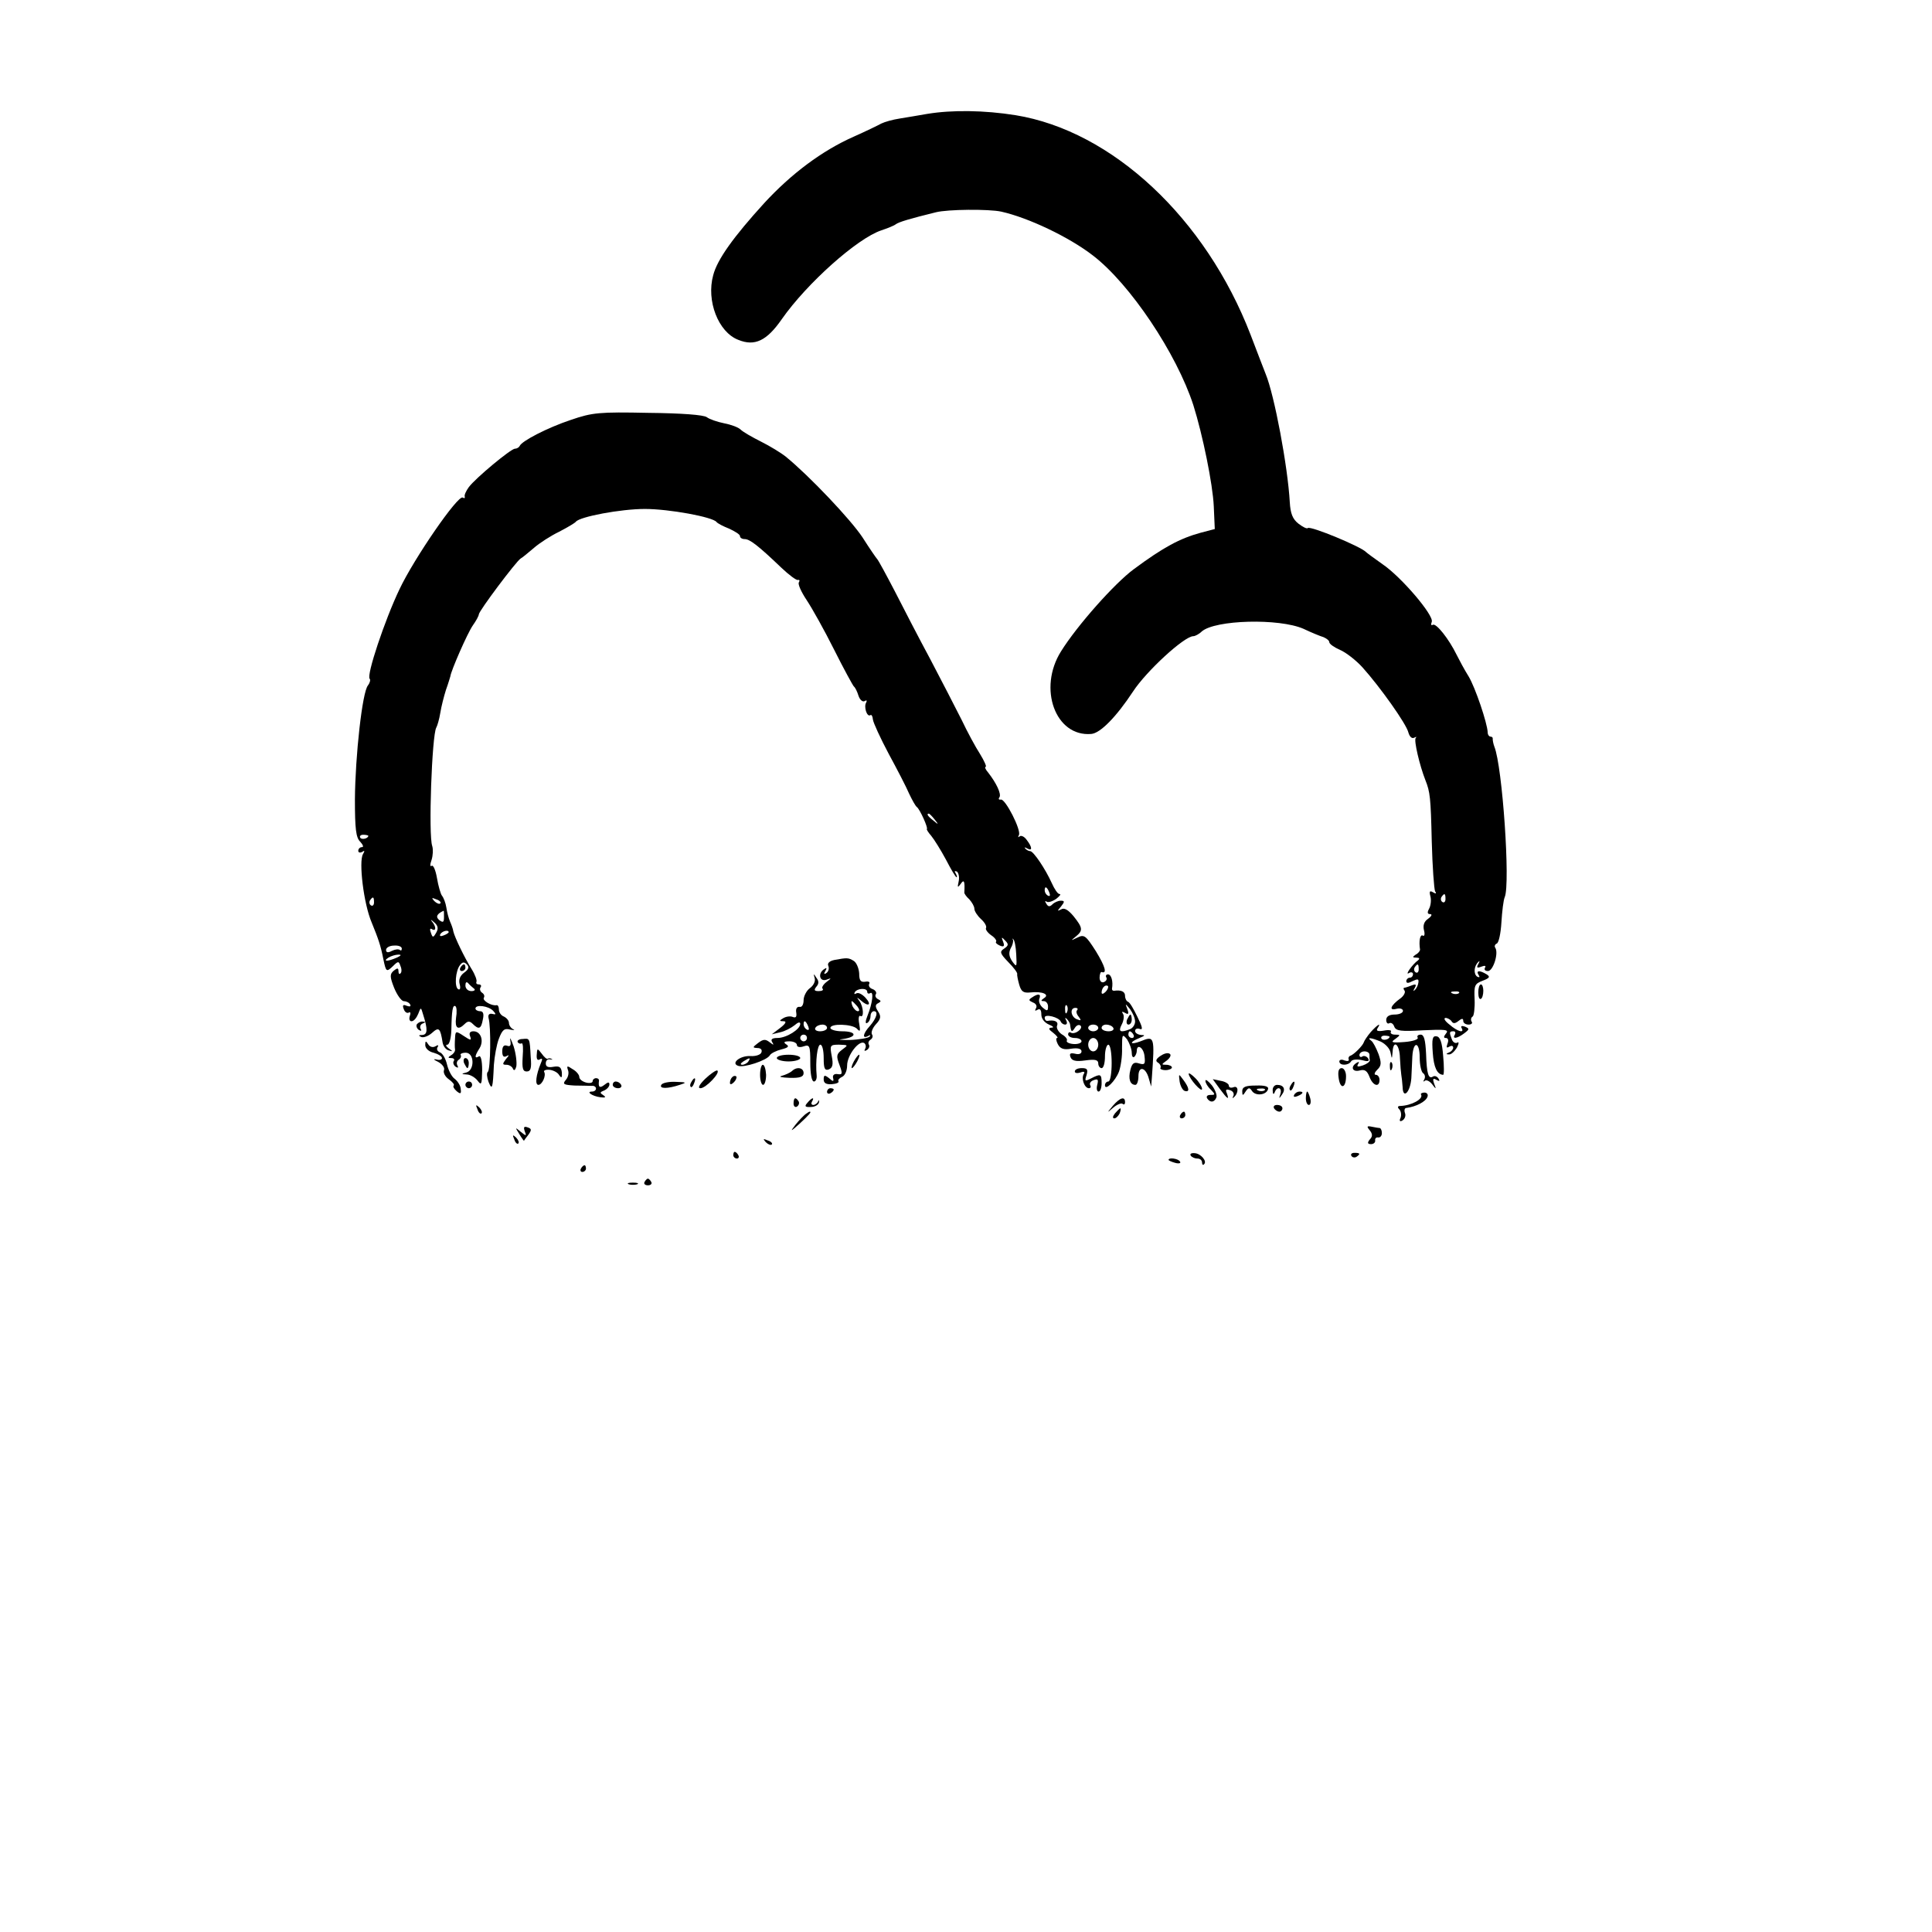 <?xml version="1.0" standalone="no"?>
<!DOCTYPE svg PUBLIC "-//W3C//DTD SVG 20010904//EN"
 "http://www.w3.org/TR/2001/REC-SVG-20010904/DTD/svg10.dtd">
<svg version="1.0" xmlns="http://www.w3.org/2000/svg"
 width="577pt" height="577pt" viewBox="0 0 577 577"
 preserveAspectRatio="xMidYMid meet">

<g transform="translate(0,577) scale(0.1,-0.1)"
fill="#000000" stroke="none">
<path d="M2770 5430 c-25 -4 -62 -11 -83 -14 -20 -3 -45 -10 -55 -15 -9 -5
-46 -23 -82 -39 -95 -42 -187 -111 -268 -199 -91 -100 -140 -168 -152 -215
-21 -76 15 -170 75 -193 49 -20 85 -3 130 62 75 107 225 241 297 265 18 6 38
14 43 18 9 7 43 17 120 36 35 9 158 10 195 2 81 -18 203 -76 274 -131 111 -85
250 -293 300 -447 28 -89 58 -236 61 -302 l3 -68 -42 -11 c-62 -17 -111 -43
-200 -109 -57 -42 -169 -168 -217 -245 -70 -111 -17 -256 90 -247 27 2 75 51
125 127 40 61 153 165 180 165 5 0 17 6 25 14 40 35 231 40 304 8 23 -11 50
-22 60 -25 9 -4 17 -10 17 -15 0 -5 14 -15 32 -23 17 -7 48 -31 67 -52 53 -59
131 -169 137 -194 4 -14 11 -20 18 -16 6 3 8 3 4 -1 -6 -7 12 -83 29 -126 14
-35 16 -52 19 -183 2 -76 7 -143 10 -149 5 -7 2 -8 -6 -3 -10 6 -12 3 -8 -12
3 -11 1 -28 -4 -37 -6 -11 -5 -16 3 -16 7 0 5 -6 -6 -14 -12 -8 -16 -20 -12
-35 3 -11 1 -19 -4 -15 -8 4 -12 -17 -8 -42 0 -4 -5 -11 -13 -15 -10 -7 -10
-9 2 -9 9 0 11 -3 5 -8 -17 -12 -41 -47 -27 -38 6 4 12 2 12 -3 0 -6 -4 -11
-10 -11 -5 0 -10 -5 -10 -10 0 -7 6 -7 19 0 15 7 19 7 17 -5 -1 -8 -6 -18 -11
-22 -4 -5 -5 -2 0 6 6 11 4 13 -9 8 -10 -4 -20 -7 -22 -7 -3 0 -3 -4 1 -9 3
-5 -3 -16 -13 -23 -29 -21 -35 -37 -12 -31 11 3 20 0 20 -6 0 -6 -11 -11 -25
-11 -16 0 -25 -6 -25 -16 0 -8 4 -13 9 -10 5 3 12 -1 15 -10 5 -13 20 -15 86
-11 66 3 78 2 69 -9 -8 -10 -8 -14 -1 -14 7 0 9 -7 5 -17 -4 -11 -3 -14 5 -9
7 4 12 3 12 -3 0 -5 -6 -12 -12 -14 -10 -4 -10 -6 -1 -6 7 -1 17 9 24 20 6 12
7 19 1 15 -5 -3 -13 1 -16 10 -8 21 -8 24 5 24 5 0 7 -4 4 -10 -9 -14 7 -12
28 4 16 12 16 14 2 20 -9 3 -13 2 -10 -4 10 -17 -12 -11 -36 10 -13 10 -19 19
-12 20 6 0 15 -5 18 -10 5 -8 11 -7 21 1 10 8 14 8 14 0 0 -6 7 -11 16 -11 8
0 13 4 9 9 -3 5 -2 12 3 15 4 2 7 26 6 51 -2 42 0 47 24 56 21 8 23 12 12 19
-21 13 -33 12 -24 -2 4 -6 3 -8 -4 -5 -12 8 -10 32 3 44 4 5 5 2 0 -6 -6 -11
-4 -13 9 -8 10 4 15 3 11 -3 -3 -6 0 -10 9 -10 15 0 32 52 22 69 -4 5 -1 11 4
13 6 2 12 30 14 63 2 33 6 67 10 76 17 40 -7 390 -31 449 -3 8 -5 18 -5 23 1
4 -2 7 -6 7 -5 0 -9 6 -9 13 -1 27 -37 134 -57 167 -12 19 -28 49 -36 65 -23
47 -61 95 -71 89 -5 -3 -6 1 -3 9 7 19 -91 134 -147 172 -24 17 -46 33 -49 36
-14 16 -166 79 -174 72 -3 -3 -15 3 -28 13 -18 14 -24 31 -26 64 -6 107 -46
320 -72 383 -5 12 -25 65 -45 117 -134 348 -413 609 -702 656 -94 15 -190 16
-263 4z m1547 -2345 c0 -8 -4 -12 -9 -9 -5 3 -6 10 -3 15 9 13 12 11 12 -6z
m-80 -210 c0 -8 -4 -12 -9 -9 -5 3 -6 10 -3 15 9 13 12 11 12 -6z m120 -71
c-3 -3 -12 -4 -19 -1 -8 3 -5 6 6 6 11 1 17 -2 13 -5z"/>
<path d="M1705 4516 c-69 -23 -147 -63 -153 -78 -2 -4 -8 -8 -14 -8 -12 0
-118 -88 -138 -115 -8 -11 -14 -24 -12 -28 1 -5 -1 -6 -6 -3 -14 9 -145 -181
-189 -274 -44 -92 -99 -257 -89 -267 3 -3 1 -12 -5 -20 -17 -19 -38 -211 -39
-340 0 -88 3 -115 16 -127 8 -9 11 -16 5 -16 -6 0 -11 -5 -11 -11 0 -5 5 -7
12 -3 7 5 8 3 2 -7 -13 -22 2 -148 26 -204 20 -49 27 -69 35 -110 8 -38 9 -39
29 -20 15 15 17 15 22 0 4 -9 4 -19 0 -22 -3 -4 -6 -1 -6 7 0 9 -3 10 -14 1
-12 -10 -12 -18 1 -51 9 -22 22 -40 29 -40 7 0 16 -4 19 -10 3 -6 -1 -7 -10
-4 -11 5 -14 2 -9 -10 3 -9 10 -13 15 -10 5 3 6 -2 3 -10 -3 -9 -1 -16 5 -16
7 0 15 10 20 22 8 21 8 21 15 -3 14 -44 13 -59 -3 -60 -11 0 -12 -2 -3 -6 7
-3 22 3 32 12 21 19 25 15 32 -29 2 -11 10 -21 18 -23 13 -4 13 -3 0 6 -8 6
-10 11 -4 11 6 0 11 19 12 43 1 59 4 77 12 72 4 -2 5 -18 2 -35 -4 -31 6 -38
26 -18 9 9 15 9 24 0 18 -18 25 -15 30 13 4 17 1 25 -8 25 -8 0 -14 4 -14 8 0
13 39 8 53 -7 9 -10 9 -12 -3 -9 -9 2 -13 -3 -11 -12 8 -26 6 -155 -2 -161 -4
-3 -3 -16 2 -30 11 -27 13 -19 16 51 2 25 8 60 15 78 10 26 16 32 34 27 11 -2
15 -2 9 1 -7 3 -13 12 -13 19 0 7 -7 15 -15 19 -8 3 -15 12 -15 21 0 8 -3 14
-7 13 -15 -3 -43 14 -38 22 3 5 1 11 -5 15 -6 4 -8 11 -5 16 4 5 1 9 -5 9 -6
0 -9 3 -7 8 2 4 -4 21 -14 37 -23 37 -51 96 -55 113 -1 8 -6 21 -10 30 -4 9
-9 28 -11 42 -2 13 -8 29 -13 35 -4 5 -11 29 -15 53 -4 23 -11 40 -16 36 -5
-3 -5 4 0 18 4 13 5 31 2 41 -12 32 -1 332 12 354 3 5 9 25 12 44 3 19 11 50
17 69 7 19 12 37 13 40 2 17 51 129 67 152 10 14 18 29 18 33 0 10 111 158
125 167 6 3 23 18 40 32 16 14 50 36 75 48 25 13 47 26 50 30 12 15 134 38
206 38 72 0 203 -24 214 -39 3 -4 20 -13 38 -20 17 -8 32 -17 32 -22 0 -5 6
-9 14 -9 15 0 40 -19 109 -85 23 -22 46 -39 50 -37 5 1 6 -2 3 -7 -4 -5 7 -29
23 -53 16 -24 53 -90 82 -148 29 -58 56 -107 59 -110 4 -3 10 -15 14 -28 4
-12 12 -19 18 -16 6 4 8 2 5 -4 -8 -12 2 -44 12 -38 4 3 7 -3 8 -13 1 -9 22
-55 47 -102 25 -46 53 -100 61 -119 9 -19 19 -37 23 -40 9 -6 35 -64 30 -66
-1 -1 4 -10 13 -20 9 -11 29 -43 44 -71 15 -29 29 -53 32 -53 2 0 1 5 -3 12
-4 6 -3 8 4 5 5 -4 8 -17 5 -30 -4 -18 -3 -19 6 -7 10 15 13 9 11 -25 -1 -3 6
-13 15 -21 8 -9 15 -21 15 -28 0 -7 9 -21 20 -31 11 -10 17 -21 15 -26 -3 -4
4 -14 15 -22 11 -7 17 -16 15 -19 -3 -3 2 -8 11 -12 12 -5 15 -2 10 11 -6 15
-5 16 6 4 11 -11 10 -15 -3 -24 -14 -9 -13 -14 12 -40 16 -16 28 -32 27 -36
-1 -3 2 -18 6 -32 6 -21 13 -25 33 -23 36 4 59 -6 41 -17 -10 -7 -10 -9 0 -9
6 0 12 -7 12 -16 0 -14 -3 -14 -15 -4 -9 7 -14 19 -11 27 6 15 -3 17 -22 4
-11 -7 -10 -9 3 -15 9 -3 13 -11 9 -17 -4 -8 -3 -9 4 -5 8 5 12 0 12 -14 0
-12 9 -24 23 -30 12 -5 16 -9 8 -9 -11 -1 -10 -5 5 -16 10 -8 15 -15 11 -15
-4 0 -3 -8 2 -18 7 -14 18 -18 40 -14 20 3 31 0 31 -8 0 -7 -8 -10 -19 -7 -14
3 -18 1 -14 -10 4 -11 16 -14 44 -10 29 4 39 2 39 -9 0 -8 5 -14 10 -14 6 0
10 16 10 35 0 19 5 35 10 35 6 0 10 -25 10 -55 0 -30 -4 -55 -10 -55 -5 0 -10
-5 -10 -11 0 -18 31 12 42 41 5 14 10 45 9 70 0 42 1 43 15 26 7 -11 14 -29
14 -40 0 -10 3 -16 8 -12 4 4 7 12 7 17 0 23 20 11 23 -14 3 -25 1 -28 -16
-23 -15 5 -21 1 -26 -19 -7 -27 -1 -45 15 -45 5 0 9 12 9 26 0 32 22 27 31 -7
l7 -24 2 25 c9 126 8 127 -34 110 -32 -12 -35 -3 -3 10 17 7 18 9 5 9 -10 1
-18 6 -18 12 0 6 6 9 14 6 10 -4 8 6 -7 36 -11 23 -23 44 -28 45 -5 2 -9 10
-9 18 0 13 -12 18 -33 15 -4 0 -6 2 -6 6 4 22 -2 43 -12 43 -5 0 -8 -4 -5 -9
3 -5 0 -11 -7 -14 -7 -3 -13 3 -13 13 0 10 3 18 6 17 17 -6 11 16 -17 62 -30
47 -35 51 -55 41 -21 -10 -21 -10 -5 3 22 18 21 26 -7 61 -16 19 -28 26 -37
20 -12 -6 -12 -5 0 9 11 14 11 17 -1 17 -8 0 -19 -5 -25 -11 -8 -8 -13 -7 -18
2 -5 7 -4 10 1 6 5 -3 18 1 29 9 10 8 15 14 9 14 -5 0 -15 15 -23 33 -19 42
-54 94 -64 95 -5 0 -12 4 -15 8 -4 4 -1 4 6 0 16 -9 15 4 -2 26 -7 10 -17 14
-21 10 -5 -4 -5 -2 -2 4 8 14 -41 110 -54 106 -6 -1 -8 2 -4 7 6 10 -9 42 -34
74 -8 9 -11 17 -7 17 3 0 -4 17 -17 38 -13 20 -38 66 -55 102 -18 36 -60 117
-93 180 -34 63 -82 156 -107 205 -26 50 -49 92 -52 95 -3 3 -23 32 -44 65 -35
53 -158 183 -229 241 -15 12 -48 32 -74 45 -26 13 -54 29 -61 36 -7 7 -29 15
-50 19 -20 4 -43 12 -51 18 -9 7 -75 12 -175 13 -146 3 -167 1 -231 -21z
m1086 -1193 c13 -16 12 -17 -3 -4 -17 13 -22 21 -14 21 2 0 10 -8 17 -17z
m-1691 -49 c0 -8 -19 -13 -24 -6 -3 5 1 9 9 9 8 0 15 -2 15 -3z m2034 -170 c3
-8 2 -12 -4 -9 -6 3 -10 10 -10 16 0 14 7 11 14 -7z m-2017 -29 c0 -8 -4 -12
-9 -9 -5 3 -6 10 -3 15 9 13 12 11 12 -6z m198 -3 c-3 -3 -11 0 -18 7 -9 10
-8 11 6 5 10 -3 15 -9 12 -12z m11 -41 c0 -16 -3 -17 -14 -9 -12 10 -7 19 13
28 1 0 1 -9 1 -19z m-23 -46 c-9 -16 -11 -16 -16 -1 -4 10 -3 15 3 11 13 -8
13 8 0 23 -5 7 -3 6 6 -2 12 -10 14 -19 7 -31z m37 1 c0 -2 -7 -7 -16 -10 -8
-3 -12 -2 -9 4 6 10 25 14 25 6z m1695 -66 c2 -38 2 -40 -12 -21 -10 15 -11
26 -4 40 6 10 8 21 6 25 -3 3 -2 4 1 1 4 -2 8 -23 9 -45z m-1835 17 c0 -6 -3
-7 -6 -4 -4 3 -14 2 -24 -3 -11 -6 -17 -5 -17 3 0 7 11 13 24 13 13 1 23 -3
23 -9z m-15 -27 c-27 -12 -43 -12 -25 0 8 5 22 9 30 9 10 0 8 -3 -5 -9z m201
-45 c-12 -9 -17 -21 -13 -35 3 -11 1 -18 -5 -14 -11 7 -8 54 6 72 7 9 12 10
20 2 8 -8 6 -15 -8 -25z m29 -47 c6 -4 2 -8 -7 -8 -10 0 -18 7 -18 17 0 9 3
12 8 7 4 -5 12 -12 17 -16z m1887 -10 c-7 -7 -12 -8 -12 -2 0 6 3 14 7 17 3 4
9 5 12 2 2 -3 -1 -11 -7 -17z m-115 -60 c-3 -8 -6 -5 -6 6 -1 11 2 17 5 13 3
-3 4 -12 1 -19z m203 -29 c0 -9 -7 -20 -16 -23 -28 -11 -35 -7 -24 14 6 11 8
26 4 32 -5 7 -3 8 6 3 10 -6 12 -3 7 11 -7 18 -7 18 8 0 8 -11 15 -27 15 -37z
m-173 34 c-4 -3 -2 -12 5 -20 8 -11 7 -12 -6 -7 -18 7 -22 34 -4 34 6 0 8 -3
5 -7z m-49 -34 c2 -5 8 -9 13 -9 6 0 7 6 3 13 -4 7 -3 9 2 4 5 -5 10 -13 10
-18 3 -22 5 -23 14 -9 5 8 12 11 17 7 9 -9 -17 -28 -29 -21 -4 3 -8 0 -8 -5 0
-6 9 -11 20 -11 11 0 20 -4 20 -10 0 -5 -11 -9 -24 -8 -14 1 -22 6 -20 10 3 4
-4 13 -15 19 -10 7 -17 19 -14 26 5 12 -8 18 -29 14 -5 0 -8 4 -8 10 0 12 43
1 48 -12z m112 -19 c0 -5 -7 -10 -15 -10 -8 0 -15 5 -15 10 0 6 7 10 15 10 8
0 15 -4 15 -10z m45 0 c3 -5 -3 -10 -14 -10 -12 0 -21 5 -21 10 0 6 6 10 14
10 8 0 18 -4 21 -10z m60 -20 c3 -5 1 -10 -4 -10 -6 0 -11 5 -11 10 0 6 2 10
4 10 3 0 8 -4 11 -10z m-105 -30 c0 -11 -7 -20 -15 -20 -8 0 -15 9 -15 20 0
11 7 20 15 20 8 0 15 -9 15 -20z"/>
<path d="M1375 2880 c-3 -5 -1 -10 4 -10 6 0 11 5 11 10 0 6 -2 10 -4 10 -3 0
-8 -4 -11 -10z"/>
<path d="M3366 2725 c-3 -8 -1 -15 4 -15 6 0 10 7 10 15 0 8 -2 15 -4 15 -2 0
-6 -7 -10 -15z"/>
<path d="M2492 2903 c-15 -3 -22 -10 -18 -18 3 -8 0 -17 -6 -21 -7 -5 -8 -2
-3 6 5 9 4 11 -3 6 -20 -12 -15 -39 6 -32 16 6 16 5 0 -7 -10 -8 -15 -17 -11
-20 3 -4 -2 -7 -12 -7 -13 0 -15 3 -7 13 8 9 8 17 0 27 -8 13 -9 13 -5 -1 3
-9 -3 -22 -14 -30 -10 -7 -19 -24 -19 -36 0 -13 -5 -22 -12 -20 -8 1 -12 -6
-10 -17 2 -13 -1 -17 -11 -13 -7 3 -20 1 -28 -4 -12 -7 -12 -9 1 -9 10 0 7 -7
-10 -20 l-25 -19 25 6 c14 3 33 13 43 21 10 9 17 11 17 4 0 -16 -41 -42 -68
-42 -16 0 -21 -4 -16 -12 6 -10 5 -10 -7 -1 -13 10 -19 10 -35 -2 -17 -13 -17
-14 -2 -15 10 0 15 -5 12 -13 -2 -7 -17 -12 -32 -11 -31 2 -60 -21 -38 -29 17
-7 86 16 95 31 3 6 19 14 35 18 20 5 24 9 14 15 -9 6 -7 9 10 9 12 0 22 -5 22
-11 0 -6 9 -8 20 -4 18 6 20 2 20 -49 0 -33 4 -56 11 -56 5 0 9 8 8 18 -4 42
2 92 11 92 6 0 10 -18 10 -40 0 -31 3 -38 15 -34 12 5 14 15 9 40 -6 32 -5 34
22 34 28 -1 28 -1 9 -15 -17 -13 -18 -19 -8 -45 10 -27 9 -30 -5 -28 -10 2
-16 -3 -14 -11 3 -12 0 -12 -12 -1 -13 10 -16 10 -16 -4 0 -11 8 -15 24 -14
14 1 23 5 20 9 -2 4 3 9 11 13 8 3 15 18 15 34 0 30 35 76 51 67 5 -4 6 -11 3
-17 -4 -7 -2 -8 5 -4 6 4 9 11 6 16 -3 5 -1 11 5 15 6 4 8 11 4 16 -3 6 2 19
12 30 15 16 16 24 6 39 -9 14 -8 20 1 24 9 5 9 7 -1 12 -6 3 -10 10 -6 15 3 5
-2 12 -10 15 -9 3 -13 10 -10 16 3 5 -2 8 -12 6 -14 -2 -18 4 -18 25 -1 15 -8
32 -16 37 -16 10 -20 10 -58 3z m98 -95 c0 -5 4 -7 9 -4 11 7 7 -30 -8 -67 -7
-17 -7 -26 -1 -22 6 3 10 13 10 21 0 8 5 14 10 14 14 0 8 -21 -12 -44 -21 -23
-24 -40 -5 -30 6 4 8 3 4 -2 -4 -4 -31 -9 -60 -10 -29 0 -37 1 -19 3 43 6 41
23 -3 23 -19 0 -35 5 -35 10 0 14 64 12 79 -2 10 -11 11 -8 7 15 -3 15 -1 25
3 23 12 -8 10 27 -2 44 -9 12 -9 13 3 3 23 -21 35 -15 15 7 -10 11 -22 17 -28
13 -5 -3 -7 -2 -4 4 8 12 37 13 37 1z m-30 -43 c7 -9 8 -15 2 -15 -5 0 -12 7
-16 15 -3 8 -4 15 -2 15 2 0 9 -7 16 -15z m-146 -61 c3 -8 2 -12 -4 -9 -6 3
-10 10 -10 16 0 14 7 11 14 -7z m56 -4 c0 -5 -9 -10 -21 -10 -11 0 -17 5 -14
10 3 6 13 10 21 10 8 0 14 -4 14 -10z m-60 -30 c0 -5 -4 -10 -10 -10 -5 0 -10
5 -10 10 0 6 5 10 10 10 6 0 10 -4 10 -10z m-175 -70 c-3 -5 -12 -10 -18 -10
-7 0 -6 4 3 10 19 12 23 12 15 0z"/>
<path d="M4415 2806 c0 -13 3 -22 8 -19 4 2 7 13 7 24 0 10 -3 19 -7 19 -5 0
-8 -11 -8 -24z"/>
<path d="M1245 2711 c-3 -5 0 -13 6 -17 7 -4 9 -3 5 4 -3 5 0 13 6 15 9 4 10
6 1 6 -6 1 -14 -3 -18 -8z"/>
<path d="M4094 2688 c-11 -13 -20 -27 -21 -31 -3 -10 -30 -37 -40 -40 -4 -1
-7 -6 -5 -11 2 -5 -4 -6 -13 -3 -8 4 -15 2 -15 -3 0 -13 27 -13 35 0 3 6 18 7
32 4 18 -5 24 -4 19 5 -4 6 -12 9 -17 6 -5 -4 -9 -1 -9 4 0 6 7 11 15 11 8 0
15 -4 15 -10 0 -5 0 -13 1 -17 0 -4 -9 -11 -21 -15 -15 -5 -19 -4 -14 4 4 7 3
8 -4 4 -20 -12 -13 -29 9 -23 15 4 22 -1 29 -19 10 -27 30 -33 30 -9 0 8 -5
15 -11 15 -6 0 -4 7 4 15 13 12 13 21 4 47 -7 18 -16 36 -22 40 -15 11 1 9 29
-3 14 -7 27 -21 29 -33 4 -20 4 -20 6 2 2 39 21 24 22 -18 1 -22 3 -44 4 -50
1 -5 3 -22 4 -37 1 -37 23 -15 26 27 1 16 2 46 3 65 3 48 22 44 22 -4 0 -22 5
-43 10 -46 6 -4 7 -12 4 -18 -4 -7 -4 -9 1 -5 4 4 14 0 22 -10 12 -16 13 -16
6 2 -5 14 -3 17 7 11 9 -5 11 -4 6 4 -4 6 -11 9 -16 6 -14 -9 -19 7 -21 68 -2
41 -6 57 -16 57 -8 0 -12 -4 -9 -9 3 -5 -14 -11 -39 -13 -39 -3 -43 -1 -28 9
16 12 16 13 -1 13 -9 0 -15 4 -12 9 3 4 -6 6 -21 3 -18 -3 -24 -1 -19 7 12 18
1 12 -20 -11z m56 -14 c0 -8 -19 -13 -24 -6 -3 5 1 9 9 9 8 0 15 -2 15 -3z"/>
<path d="M1359 2669 c-1 -13 -1 -28 0 -33 1 -5 -4 -13 -11 -17 -11 -7 -11 -9
0 -9 7 0 11 -4 7 -9 -3 -5 0 -13 6 -17 7 -4 9 -3 5 4 -3 6 -2 13 4 17 6 4 8
10 6 14 -3 3 4 7 15 7 26 0 27 -52 2 -59 -16 -4 -16 -5 1 -6 10 0 25 -9 32
-18 12 -16 13 -12 14 30 0 30 -4 46 -10 42 -13 -8 -13 1 2 24 14 23 4 51 -18
51 -10 0 -14 -5 -10 -15 5 -13 2 -13 -19 1 -24 16 -25 15 -26 -7z"/>
<path d="M1524 2663 c3 -15 0 -20 -10 -16 -9 3 -14 -2 -14 -17 0 -14 4 -19 13
-14 8 5 8 2 -2 -9 -11 -15 -11 -17 2 -17 8 0 17 -6 19 -12 3 -7 7 -4 10 7 2
11 -1 38 -8 60 -8 22 -12 30 -10 18z"/>
<path d="M4279 2626 c3 -44 13 -65 31 -66 3 0 3 25 0 57 -3 40 -9 57 -20 58
-12 2 -14 -8 -11 -49z"/>
<path d="M1546 2658 c3 -5 8 -6 12 -4 4 2 5 -16 3 -40 -2 -34 0 -44 12 -44 12
0 15 10 12 43 -3 58 -3 56 -24 54 -11 0 -17 -5 -15 -9z"/>
<path d="M1270 2649 c0 -10 11 -20 25 -23 14 -4 25 -11 25 -16 0 -5 -8 -7 -17
-4 -10 2 -8 -1 5 -7 13 -7 21 -18 18 -25 -3 -8 4 -20 14 -27 11 -8 18 -16 15
-19 -3 -3 1 -10 9 -17 11 -9 14 -8 12 6 0 10 -9 24 -18 31 -9 6 -19 26 -23 43
-4 17 -13 33 -21 36 -8 3 -11 10 -7 16 4 6 1 7 -7 2 -7 -4 -16 -2 -21 6 -7 11
-9 11 -9 -2z"/>
<path d="M1603 2620 c-1 -13 2 -18 9 -14 8 5 9 1 3 -12 -14 -34 -18 -64 -7
-64 11 0 24 28 17 39 -2 4 5 7 16 6 11 -1 25 -8 29 -16 7 -10 9 -8 8 8 -2 16
-7 20 -25 17 -16 -3 -23 0 -23 10 0 9 6 14 13 12 6 -1 9 -1 5 1 -4 3 -10 3
-12 1 -3 -2 -11 5 -18 15 -13 17 -14 17 -15 -3z"/>
<path d="M3465 2616 c-13 -9 -15 -15 -6 -20 6 -4 9 -11 7 -15 -3 -3 4 -7 15
-7 10 0 19 4 19 8 0 4 -8 8 -17 8 -15 0 -15 1 2 13 10 8 14 17 8 20 -6 4 -18
0 -28 -7z"/>
<path d="M2320 2610 c0 -5 16 -10 35 -10 19 0 35 5 35 10 0 6 -16 10 -35 10
-19 0 -35 -4 -35 -10z"/>
<path d="M2550 2600 c-6 -11 -8 -20 -6 -20 3 0 10 9 16 20 6 11 8 20 6 20 -3
0 -10 -9 -16 -20z"/>
<path d="M1386 2595 c4 -8 8 -15 10 -15 2 0 4 7 4 15 0 8 -4 15 -10 15 -5 0
-7 -7 -4 -15z"/>
<path d="M4151 2584 c0 -11 3 -14 6 -6 3 7 2 16 -1 19 -3 4 -6 -2 -5 -13z"/>
<path d="M1696 2575 c4 -9 1 -22 -6 -30 -11 -13 -7 -15 26 -17 22 0 45 -1 52
-1 6 1 12 -3 12 -8 0 -5 -5 -9 -12 -9 -19 0 1 -14 25 -17 15 -2 18 0 9 6 -11
7 -11 9 2 14 9 4 16 12 16 18 0 8 -4 8 -15 -1 -14 -11 -19 -7 -16 13 0 4 -3 7
-9 7 -5 0 -10 -4 -10 -9 0 -5 -9 -7 -20 -4 -11 3 -20 10 -20 17 0 6 -9 17 -20
23 -16 11 -18 10 -14 -2z"/>
<path d="M2270 2560 c0 -16 4 -30 9 -30 5 0 9 14 9 30 -1 17 -5 30 -10 30 -4
0 -8 -13 -8 -30z"/>
<path d="M2106 2548 c-18 -18 -23 -28 -14 -28 16 0 61 47 50 53 -4 1 -20 -10
-36 -25z"/>
<path d="M2365 2571 c-6 -5 -19 -11 -30 -14 -11 -3 -1 -5 23 -6 31 -1 42 3 42
14 0 17 -21 20 -35 6z"/>
<path d="M3210 2570 c0 -5 7 -6 17 -3 10 4 14 2 10 -4 -9 -14 2 -43 15 -43 5
0 7 4 4 9 -3 5 1 12 10 15 13 5 15 2 11 -14 -3 -11 -1 -20 4 -20 5 0 9 11 9
25 0 28 -3 29 -32 14 -18 -9 -19 -8 -13 10 5 17 2 21 -14 21 -12 0 -21 -4 -21
-10z"/>
<path d="M3998 2550 c5 -35 22 -30 22 6 0 13 -6 24 -13 24 -9 0 -12 -10 -9
-30z"/>
<path d="M3550 2563 c1 -14 40 -58 40 -45 0 6 -9 21 -20 32 -11 11 -20 17 -20
13z"/>
<path d="M2187 2553 c-4 -3 -7 -11 -7 -17 0 -6 5 -5 12 2 6 6 9 14 7 17 -3 3
-9 2 -12 -2z"/>
<path d="M3523 2540 c2 -13 9 -26 15 -28 16 -5 14 9 -4 33 -14 19 -14 19 -11
-5z"/>
<path d="M2065 2539 c-4 -6 -5 -12 -2 -15 2 -3 7 2 10 11 7 17 1 20 -8 4z"/>
<path d="M3600 2542 c0 -6 7 -18 16 -26 14 -15 14 -16 -1 -16 -9 0 -13 -4 -10
-10 9 -14 22 -13 28 3 2 7 -4 23 -14 36 -11 13 -19 19 -19 13z"/>
<path d="M3643 2518 c23 -31 29 -35 21 -13 -5 11 -2 13 10 9 9 -3 13 -11 9
-18 -3 -6 -2 -7 2 -3 15 13 14 36 -1 30 -8 -3 -14 -1 -14 5 0 5 -11 12 -24 14
l-24 5 21 -29z"/>
<path d="M1390 2530 c0 -5 5 -10 10 -10 6 0 10 5 10 10 0 6 -4 10 -10 10 -5 0
-10 -4 -10 -10z"/>
<path d="M1830 2530 c0 -5 7 -10 16 -10 8 0 12 5 9 10 -3 6 -10 10 -16 10 -5
0 -9 -4 -9 -10z"/>
<path d="M1975 2530 c-7 -12 19 -12 55 0 22 7 21 8 -12 9 -20 1 -40 -3 -43 -9z"/>
<path d="M3855 2529 c-4 -6 -5 -12 -2 -15 2 -3 7 2 10 11 7 17 1 20 -8 4z"/>
<path d="M3710 2511 c0 -14 2 -14 10 -1 8 12 12 13 19 2 10 -16 43 -13 48 5 3
8 -9 12 -36 11 -31 0 -41 -4 -41 -17z m67 3 c-3 -3 -12 -4 -19 -1 -8 3 -5 6 6
6 11 1 17 -2 13 -5z"/>
<path d="M3801 2513 c0 -11 3 -13 6 -5 7 19 23 14 17 -5 -5 -15 -4 -15 4 -3
13 17 6 30 -14 30 -8 0 -14 -8 -13 -17z"/>
<path d="M2470 2509 c0 -5 5 -7 10 -4 6 3 10 8 10 11 0 2 -4 4 -10 4 -5 0 -10
-5 -10 -11z"/>
<path d="M3865 2500 c-3 -6 1 -7 9 -4 18 7 21 14 7 14 -6 0 -13 -4 -16 -10z"/>
<path d="M3900 2490 c0 -11 4 -20 9 -20 5 0 7 9 4 20 -3 11 -7 20 -9 20 -2 0
-4 -9 -4 -20z"/>
<path d="M4244 2501 c8 -13 -29 -33 -62 -34 -8 0 -9 -4 -3 -10 5 -5 7 -16 4
-25 -5 -10 -2 -13 6 -8 7 5 10 14 7 22 -3 8 -1 15 4 15 30 4 58 19 63 33 3 7
-1 13 -9 13 -7 0 -12 -3 -10 -6z"/>
<path d="M2370 2474 c0 -8 5 -12 10 -9 6 4 8 11 5 16 -9 14 -15 11 -15 -7z"/>
<path d="M2411 2476 c-9 -10 -7 -13 11 -12 12 0 23 7 24 14 1 7 0 8 -3 2 -2
-5 -9 -10 -14 -10 -6 0 -7 5 -4 10 9 15 -1 12 -14 -4z"/>
<path d="M3324 2468 c-19 -23 -19 -23 2 -5 11 9 24 14 27 10 4 -3 7 -1 7 5 0
19 -15 14 -36 -10z"/>
<path d="M1426 2457 c3 -10 9 -15 12 -12 3 3 0 11 -7 18 -10 9 -11 8 -5 -6z"/>
<path d="M3805 2460 c3 -5 10 -10 16 -10 5 0 9 5 9 10 0 6 -7 10 -16 10 -8 0
-12 -4 -9 -10z"/>
<path d="M3330 2445 c-7 -9 -8 -15 -2 -15 5 0 12 7 16 15 3 8 4 15 2 15 -2 0
-9 -7 -16 -15z"/>
<path d="M2405 2442 c-5 -4 -19 -18 -30 -32 -16 -21 -14 -20 13 4 29 27 37 36
30 36 -2 0 -7 -4 -13 -8z"/>
<path d="M3525 2440 c-3 -5 -1 -10 4 -10 6 0 11 5 11 10 0 6 -2 10 -4 10 -3 0
-8 -4 -11 -10z"/>
<path d="M1567 2392 c6 -15 5 -16 -12 -2 -17 14 -17 14 -4 -7 7 -12 14 -21 14
-20 0 1 6 9 13 18 10 14 10 18 -2 22 -11 4 -13 1 -9 -11z"/>
<path d="M4091 2394 c8 -10 9 -18 0 -27 -8 -10 -7 -14 4 -14 7 0 13 5 12 11
-1 6 3 10 9 9 6 -1 11 5 11 13 0 8 -3 14 -6 15 -3 0 -14 2 -24 4 -15 3 -16 1
-6 -11z"/>
<path d="M1536 2367 c3 -10 9 -15 12 -12 3 3 0 11 -7 18 -10 9 -11 8 -5 -6z"/>
<path d="M2287 2359 c7 -7 15 -10 18 -7 3 3 -2 9 -12 12 -14 6 -15 5 -6 -5z"/>
<path d="M2190 2320 c0 -5 5 -10 11 -10 5 0 7 5 4 10 -3 6 -8 10 -11 10 -2 0
-4 -4 -4 -10z"/>
<path d="M3556 2319 c3 -5 12 -9 20 -9 8 0 14 -5 14 -12 0 -6 3 -9 6 -5 10 9
-10 32 -28 33 -10 1 -15 -2 -12 -7z"/>
<path d="M4036 2318 c3 -5 10 -6 15 -3 13 9 11 12 -6 12 -8 0 -12 -4 -9 -9z"/>
<path d="M3490 2306 c0 -2 9 -6 20 -9 11 -3 18 -1 14 4 -5 9 -34 13 -34 5z"/>
<path d="M1735 2280 c-3 -5 -1 -10 4 -10 6 0 11 5 11 10 0 6 -2 10 -4 10 -3 0
-8 -4 -11 -10z"/>
<path d="M1925 2240 c-3 -5 1 -10 10 -10 9 0 13 5 10 10 -3 6 -8 10 -10 10 -2
0 -7 -4 -10 -10z"/>
<path d="M1878 2233 c6 -2 18 -2 25 0 6 3 1 5 -13 5 -14 0 -19 -2 -12 -5z"/>
</g>
</svg>
